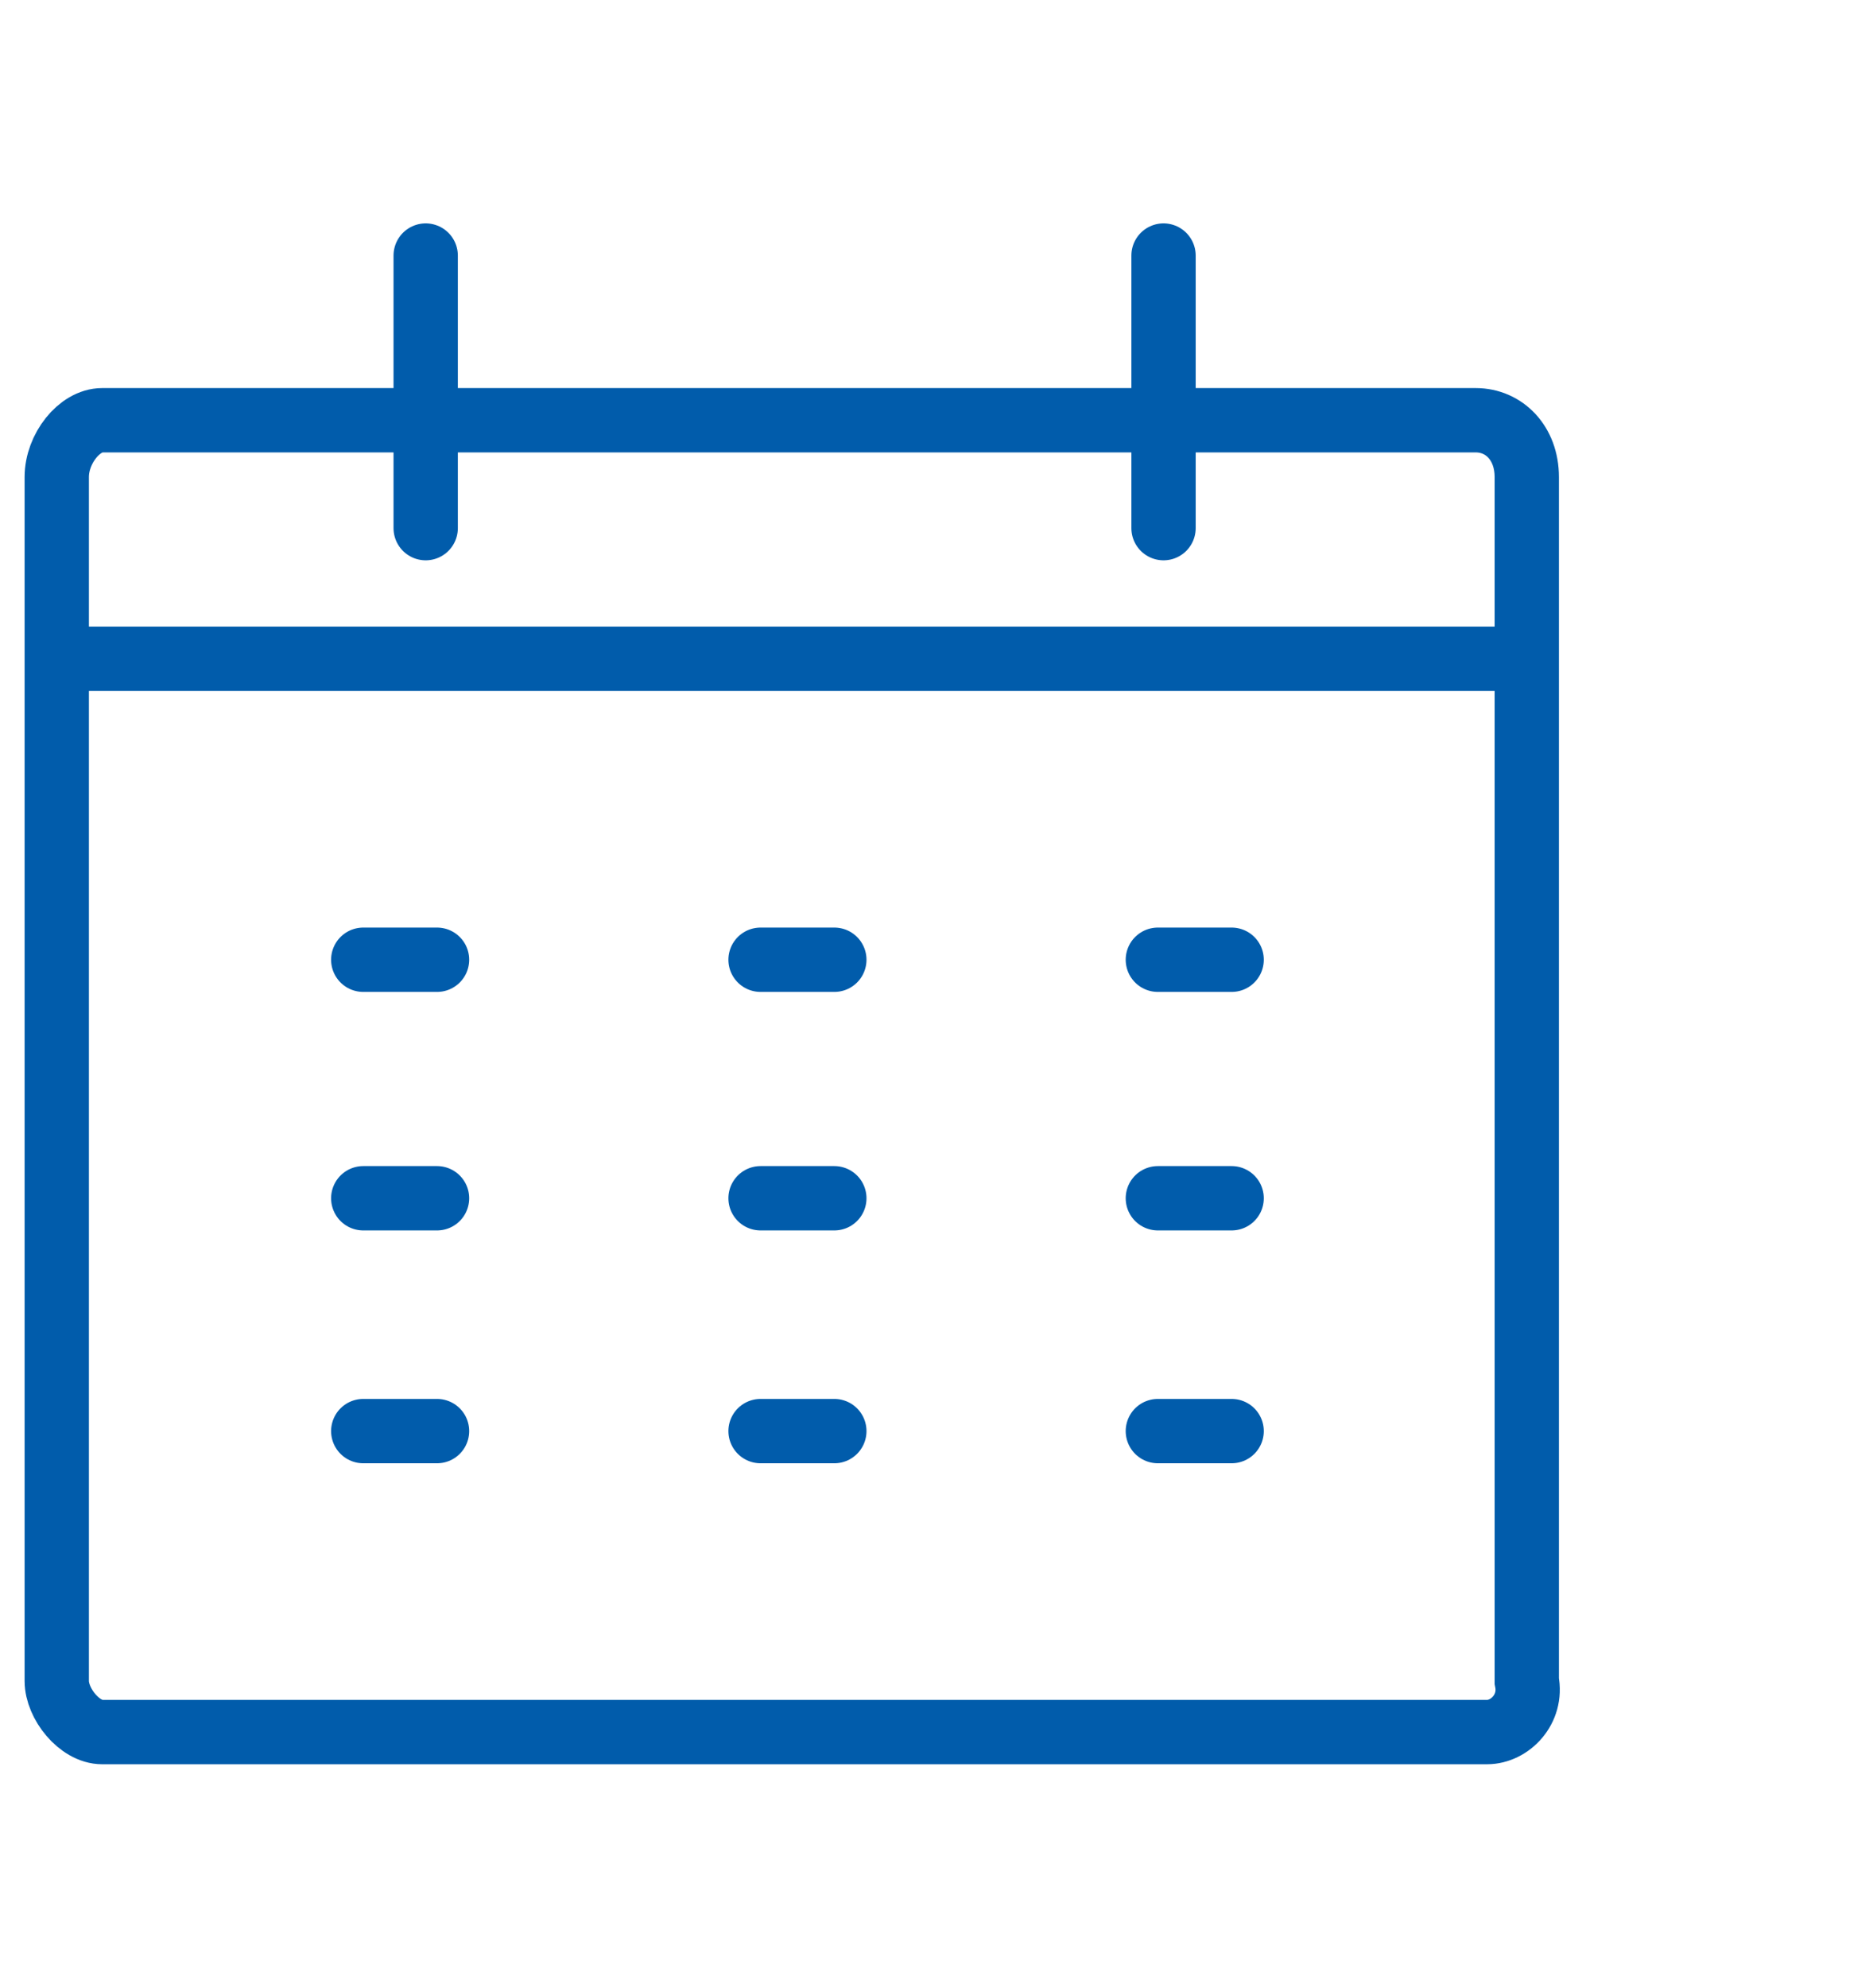 <?xml version="1.0" encoding="utf-8"?>
<!-- Generator: Adobe Illustrator 27.9.0, SVG Export Plug-In . SVG Version: 6.00 Build 0)  -->
<svg version="1.1" id="calendar" xmlns="http://www.w3.org/2000/svg" xmlns:xlink="http://www.w3.org/1999/xlink" x="0px" y="0px"
	 width="33px" height="35px" viewBox="0 0 33 35" style="enable-background:new 0 0 33 35;" xml:space="preserve">
<style type="text/css">
	.st0{fill:none;stroke:#015CAB;stroke-width:1.133;stroke-miterlimit:10;}
	.st1{fill:none;stroke:#015CAB;stroke-width:1.133;stroke-linecap:round;stroke-miterlimit:10;}
</style>
<line class="st0" x1="1" y1="11.6" x2="27" y2="11.6"/>
<path class="st1" d="M20.5,4.5v4.8 M7.5,4.5v4.8"/>
<path class="st0" d="M26.2,30.5H1.8C1.4,30.5,1,30,1,29.6V8.4c0-0.5,0.4-1,0.8-1h24.2c0.5,0,0.9,0.4,0.9,1v21.2
	C27,30.1,26.6,30.5,26.2,30.5z"/>
<path class="st1" d="M6.4,25.2h1.3 M13.4,25.2h1.3 M6.4,21.1h1.3 M13.4,21.1h1.3 M20.4,25.2h1.3 M20.4,21.1h1.3 M20.4,16.9h1.3
	 M6.4,16.9h1.3 M13.4,16.9h1.3"/>
</svg>
